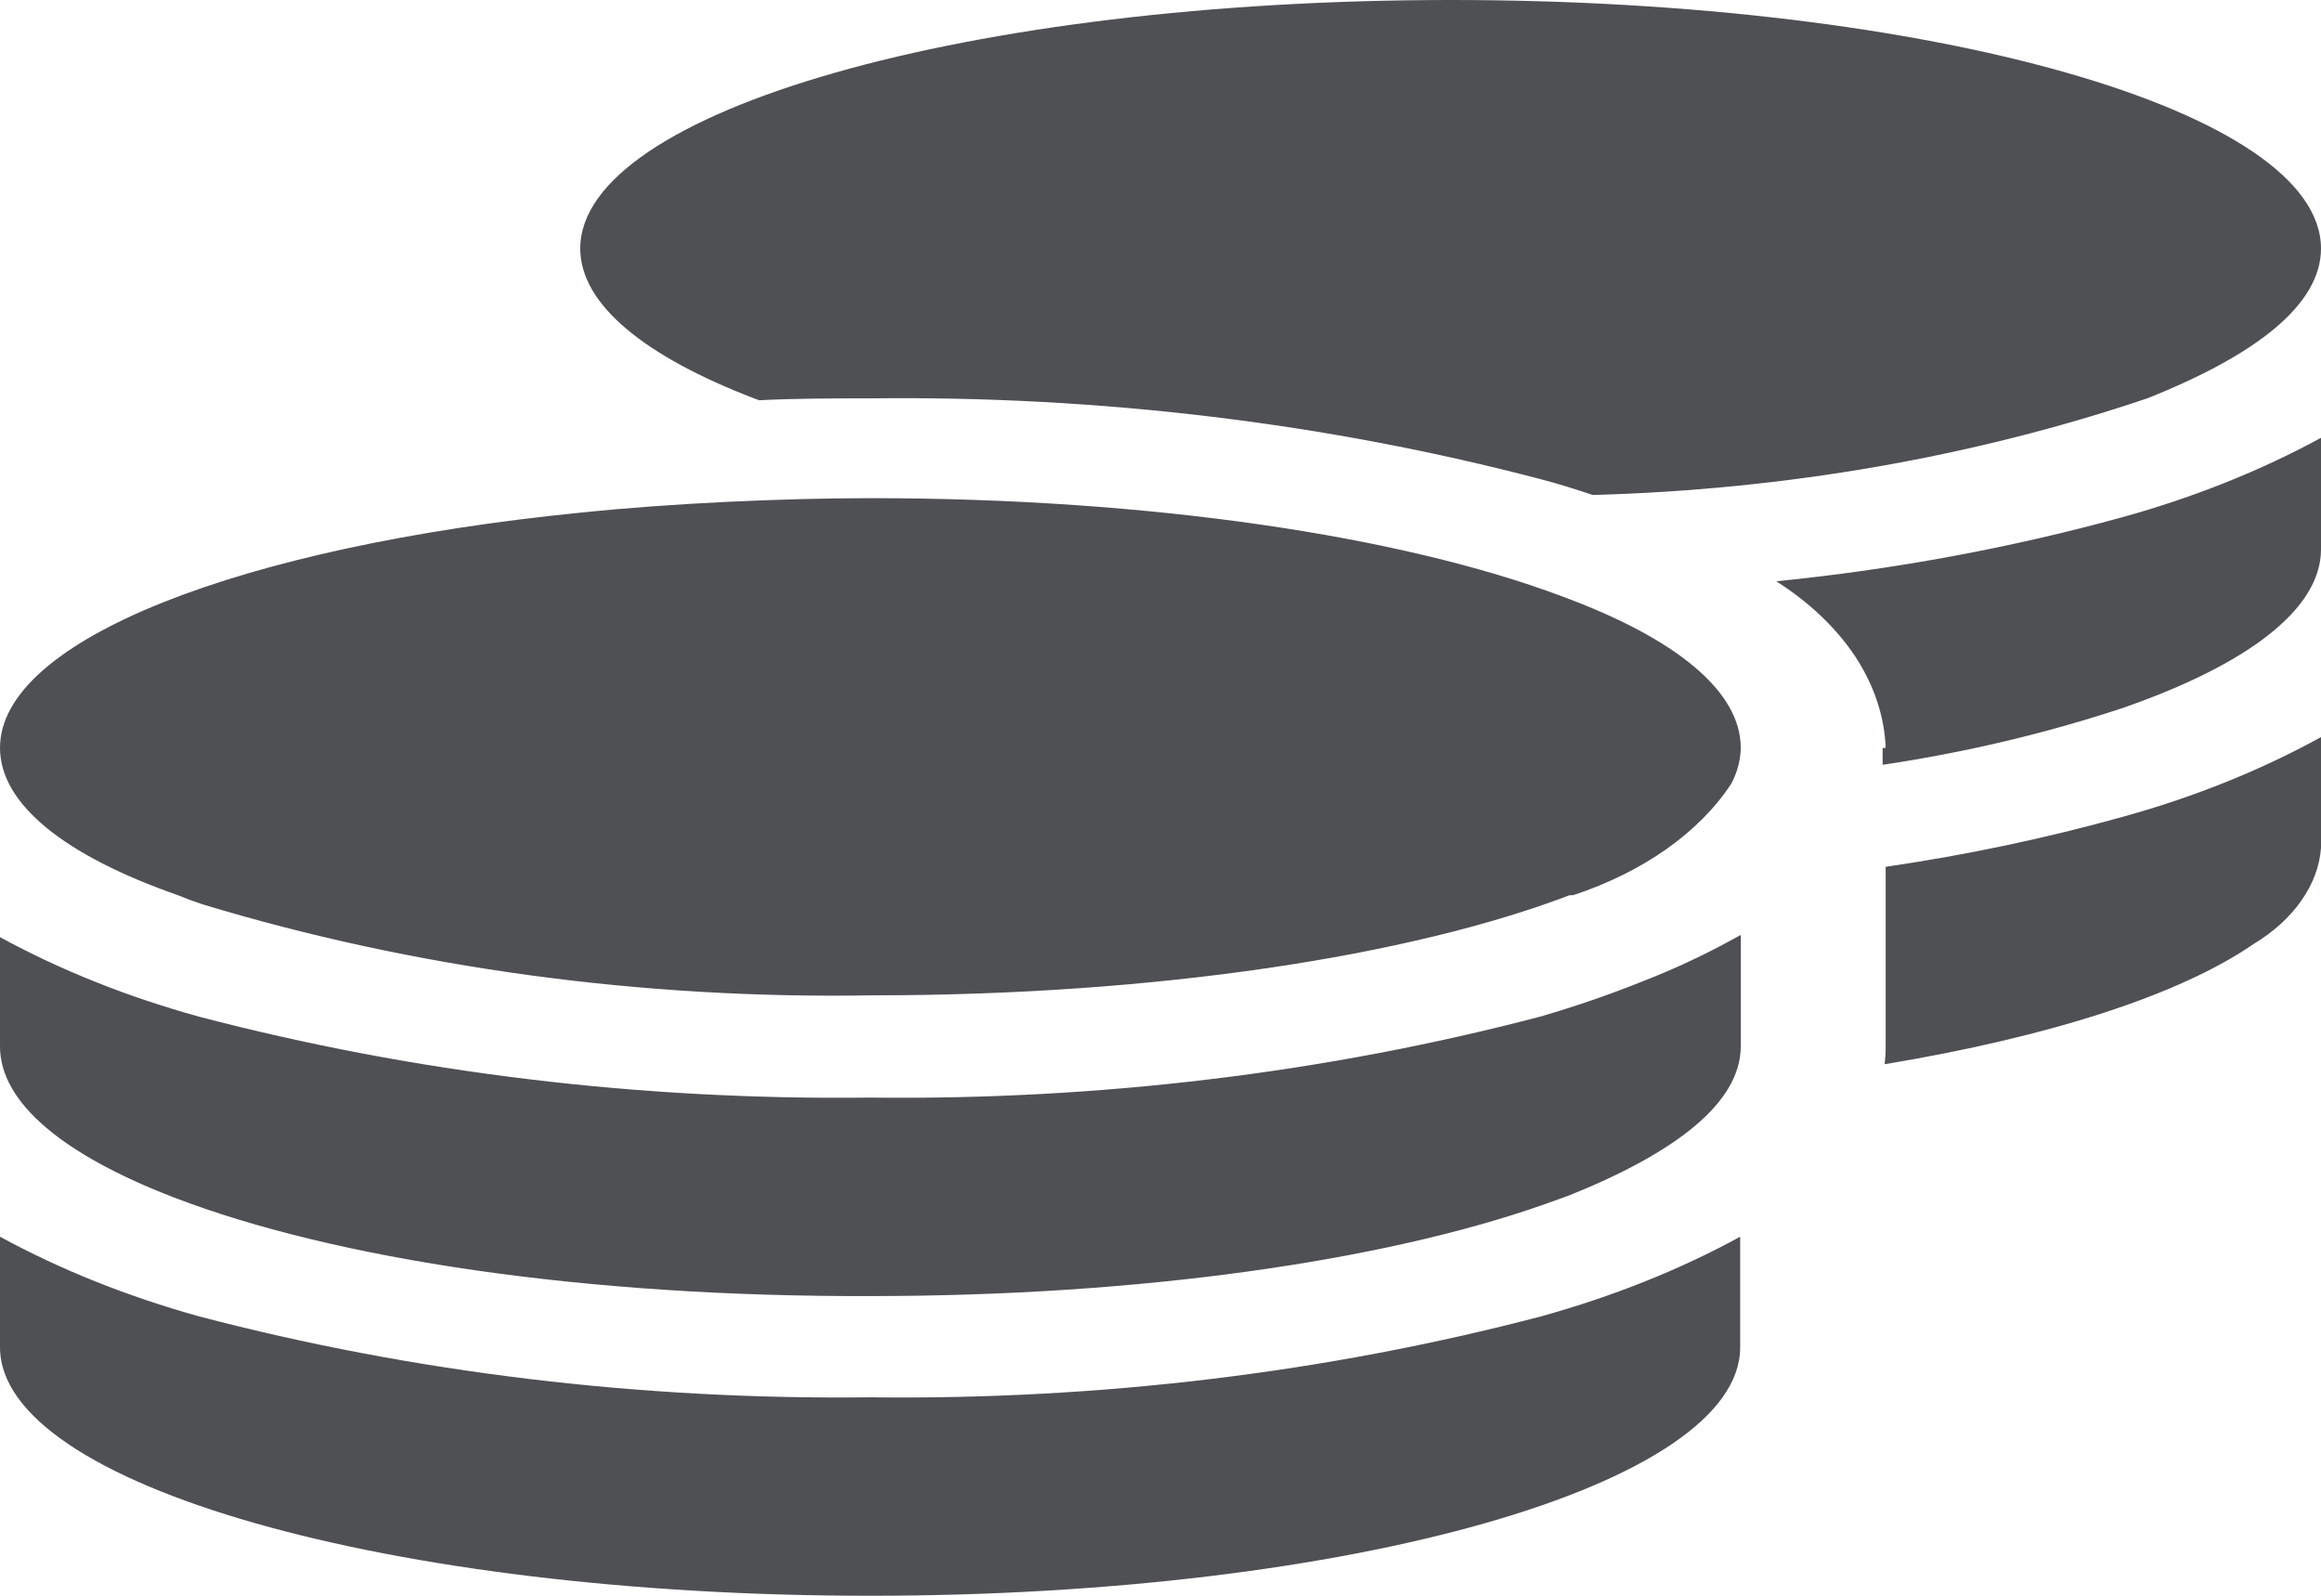 <svg width="16" height="11" viewBox="0 0 16 11" fill="none" xmlns="http://www.w3.org/2000/svg">
<path d="M16 1.713C16 2.1 15.552 2.448 14.802 2.746C13.609 3.149 12.307 3.376 10.98 3.412C10.862 3.373 10.748 3.336 10.624 3.304C9.149 2.916 7.58 2.727 6.002 2.746C5.742 2.746 5.486 2.746 5.234 2.759L5.198 2.746C4.448 2.458 4 2.1 4 1.713C4 0.764 6.688 0 10.002 0C13.316 0 16 0.764 16 1.713ZM5.02 3.459C5.34 3.444 5.668 3.434 6.002 3.434C7.943 3.434 9.668 3.698 10.766 4.11C11.556 4.401 12 4.766 12 5.155C11.999 5.238 11.977 5.321 11.936 5.4C11.716 5.737 11.329 6.011 10.844 6.171H10.82C9.724 6.589 7.975 6.861 6.02 6.861C4.431 6.889 2.852 6.675 1.397 6.234C1.339 6.215 1.282 6.194 1.227 6.171C0.448 5.899 0 5.544 0 5.155C0 4.408 1.668 3.767 4 3.534C4.327 3.5 4.668 3.476 5.02 3.459ZM12.999 5.155C12.991 4.939 12.92 4.726 12.791 4.528C12.661 4.331 12.476 4.154 12.245 4.007C13.062 3.925 13.861 3.777 14.628 3.566C15.121 3.43 15.583 3.245 16 3.018V3.787C16 4.203 15.484 4.585 14.631 4.881C14.104 5.055 13.549 5.187 12.978 5.272C12.978 5.233 12.978 5.196 12.978 5.157L12.999 5.155ZM12 7.213C12 7.6 11.552 7.948 10.802 8.246L10.628 8.308C9.529 8.692 7.861 8.934 6.005 8.934C4.039 8.941 2.311 8.682 1.198 8.254C0.448 7.965 0 7.607 0 7.213V6.46C0.416 6.687 0.879 6.872 1.372 7.008C2.847 7.395 4.416 7.585 5.995 7.566C7.573 7.585 9.142 7.395 10.617 7.008C10.861 6.937 11.099 6.855 11.328 6.763C11.515 6.69 11.694 6.608 11.865 6.518L12 6.445V7.213ZM12.999 7.213V5.975C13.555 5.894 14.1 5.779 14.628 5.632C15.122 5.496 15.584 5.31 16 5.081V5.845C15.991 5.971 15.944 6.095 15.864 6.209C15.784 6.323 15.672 6.425 15.534 6.508C15.026 6.858 14.13 7.147 12.992 7.336C12.996 7.299 12.999 7.26 12.999 7.213ZM6.002 9.632C7.58 9.651 9.149 9.461 10.624 9.074C11.117 8.937 11.58 8.753 11.996 8.525V9.287C11.996 10.236 9.308 11 5.998 11C2.688 11 0 10.236 0 9.287V8.525C0.417 8.752 0.879 8.937 1.372 9.074C2.85 9.462 4.421 9.651 6.002 9.632Z" fill="#4F5054"/>
</svg>
